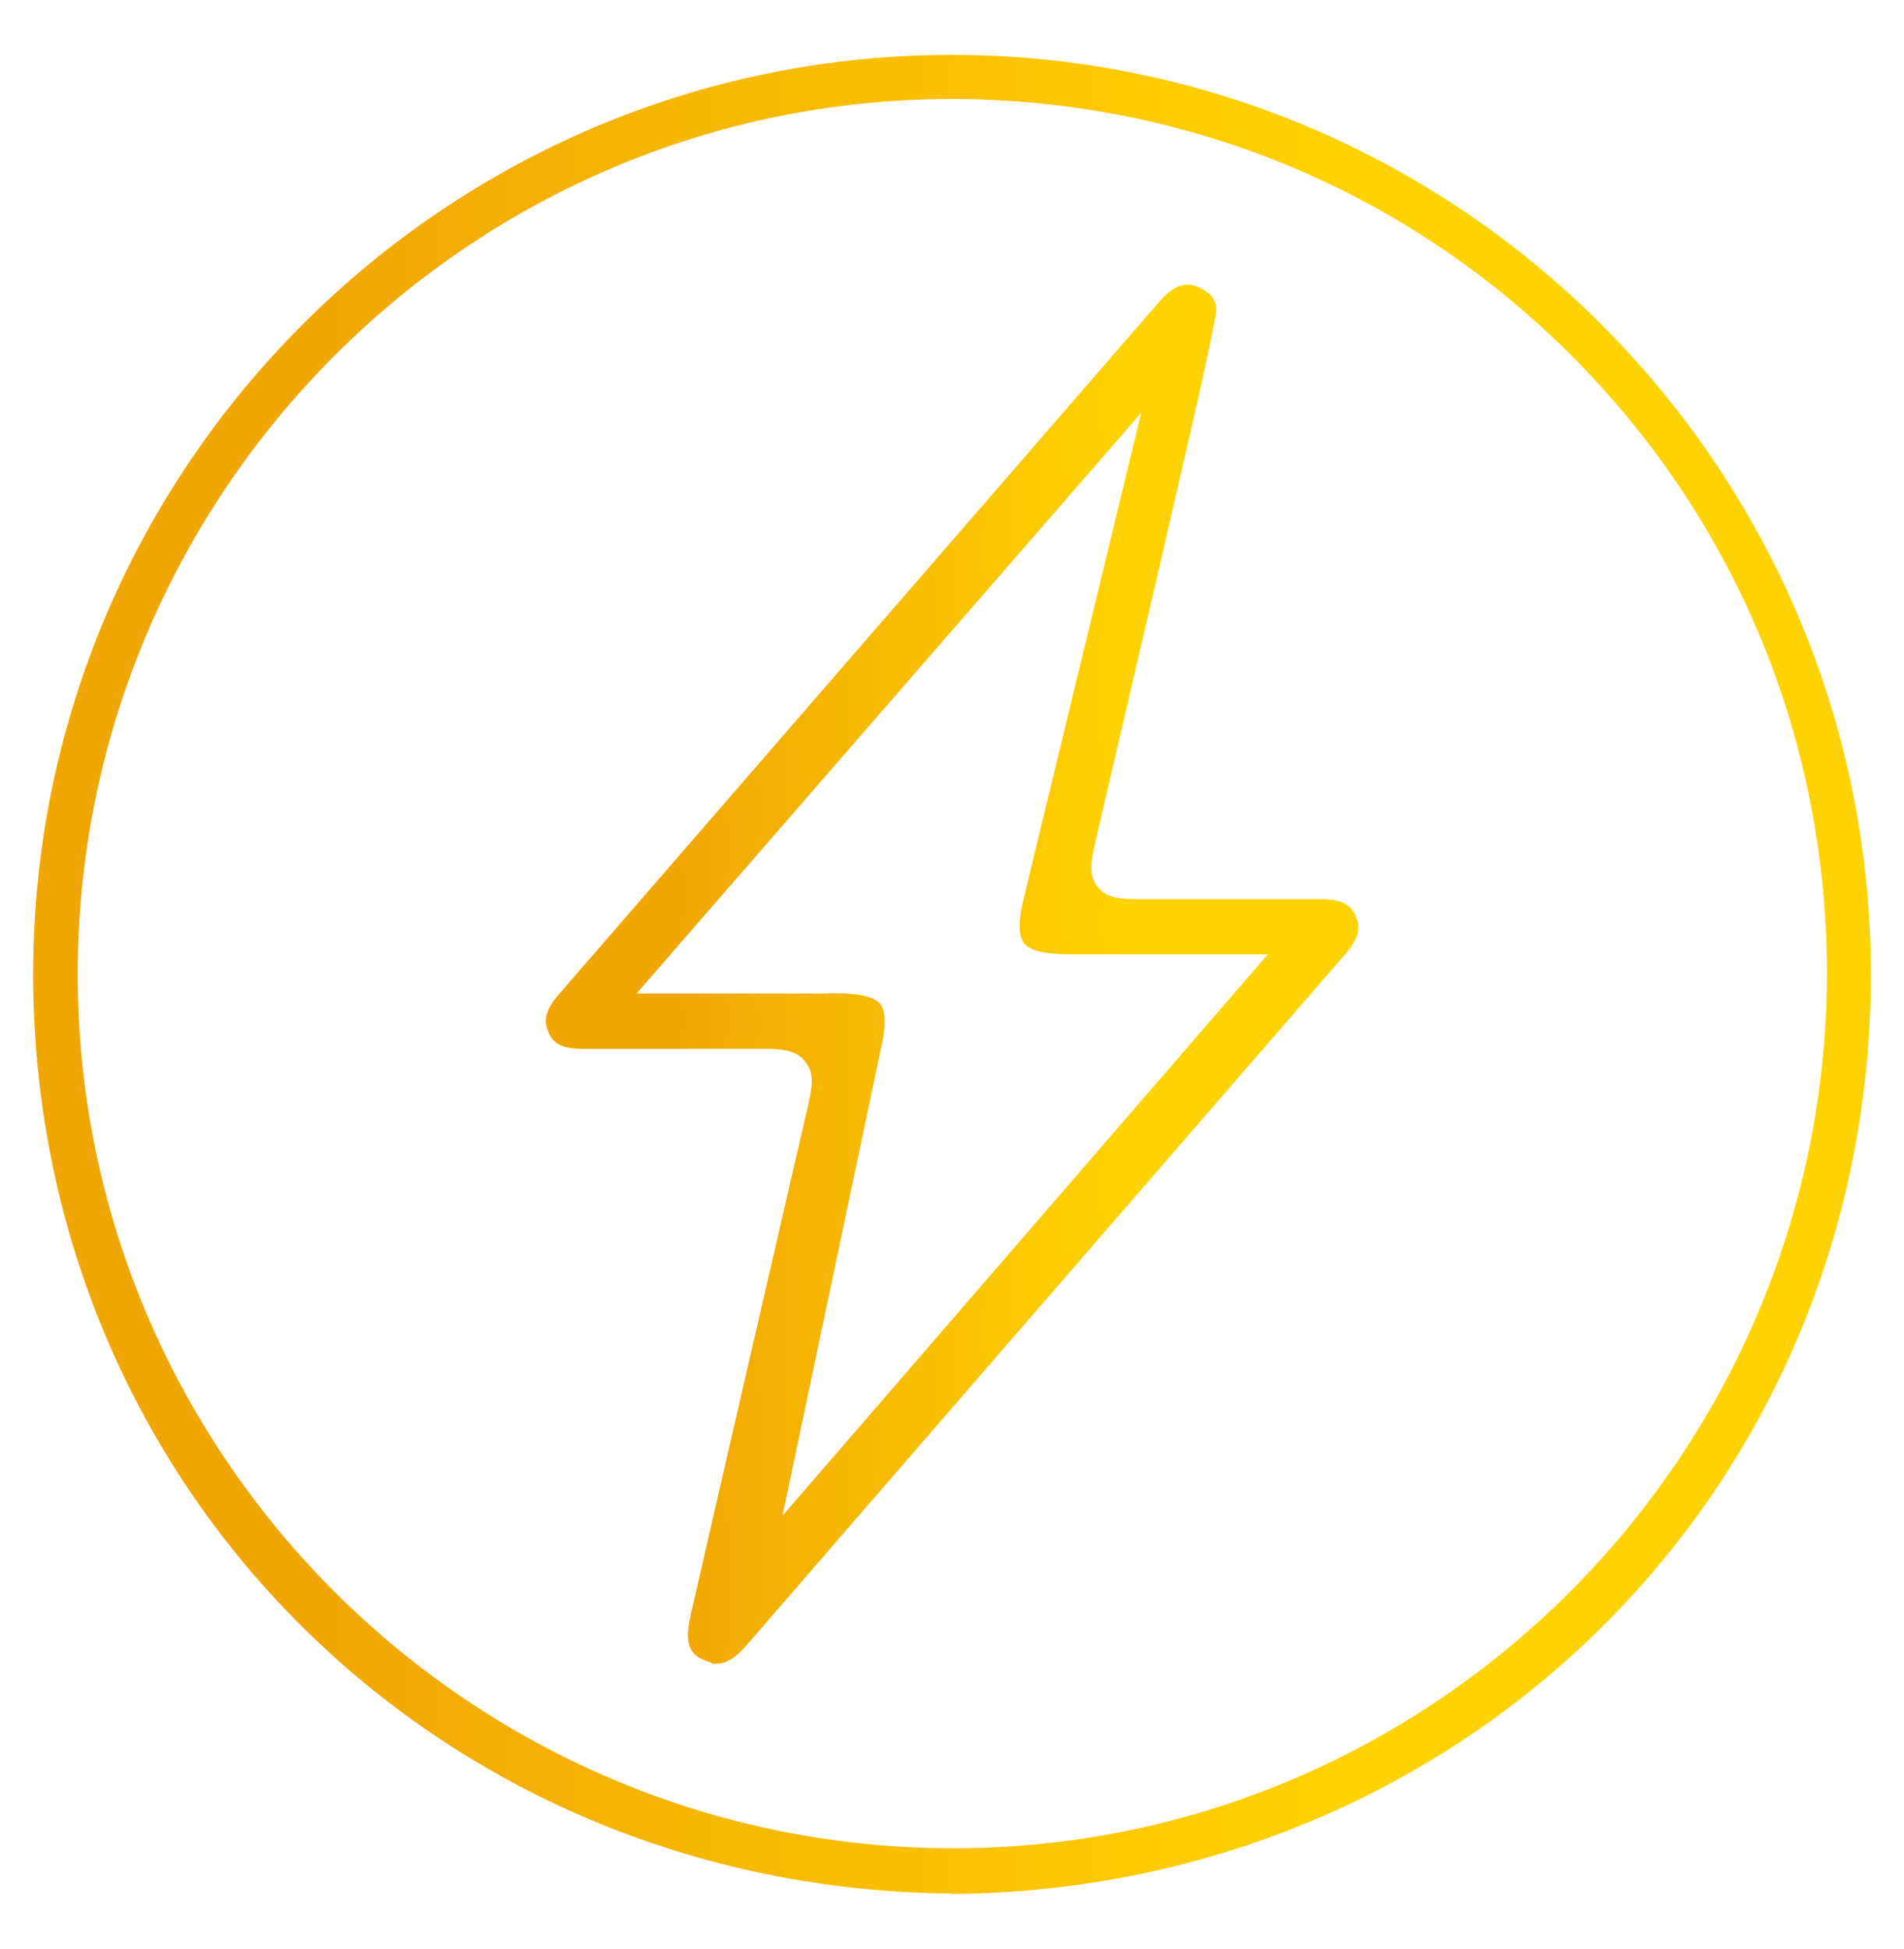 <?xml version="1.0" encoding="UTF-8"?>
<svg id="Livello_1" data-name="Livello 1" xmlns="http://www.w3.org/2000/svg" xmlns:xlink="http://www.w3.org/1999/xlink" viewBox="0 0 85 87">
  <defs>
    <style>
      .cls-1 {
        fill: url(#Sfumatura_senza_nome);
        stroke-width: 0px;
      }

      .cls-2 {
        fill: url(#Sfumatura_senza_nome-2);
        stroke: url(#Sfumatura_senza_nome-3);
        stroke-miterlimit: 10;
        stroke-width: .62px;
      }
    </style>
    <linearGradient id="Sfumatura_senza_nome" data-name="Sfumatura senza nome" x1="1.48" y1="45" x2="83.52" y2="45" gradientTransform="translate(0 88.5) scale(1 -1)" gradientUnits="userSpaceOnUse">
      <stop offset=".16" stop-color="#f1a703"/>
      <stop offset=".72" stop-color="#ffd301"/>
    </linearGradient>
    <linearGradient id="Sfumatura_senza_nome-2" data-name="Sfumatura senza nome" x1="24.68" y1="45.03" x2="60.32" y2="45.03" xlink:href="#Sfumatura_senza_nome"/>
    <linearGradient id="Sfumatura_senza_nome-3" data-name="Sfumatura senza nome" x1="24.37" y1="45.03" x2="60.63" y2="45.03" xlink:href="#Sfumatura_senza_nome"/>
  </defs>
  <g id="ByfOUd">
    <g>
      <path class="cls-1" d="M42.48,84.53c-23-.2-41.01-18.24-41-41.08C1.5,20.84,19.9,2.45,42.49,2.45c22.65.01,41.04,18.43,41.03,41.06-.01,22.84-18.05,40.87-41.06,41.04h.01ZM42.48,4.42C21.04,4.42,3.54,21.91,3.47,43.38c-.06,21.46,17.37,39,38.86,39.13h.23c21.4,0,38.88-17.44,39-38.89.04-10.43-3.96-20.23-11.29-27.63-7.35-7.42-17.16-11.52-27.63-11.57h-.16Z"/>
      <path class="cls-2" d="M31.99,73.93c-.13,0-.29-.04-.47-.12-.32-.16-.69-.32-.38-1.66,1.46-6.38,2.94-12.76,4.41-19.15l.77-3.33c.25-1.05.41-1.8-.13-2.47-.54-.69-1.33-.69-2.41-.69h-7.78c-.92,0-1.11-.25-1.24-.58-.13-.31-.19-.63.45-1.37,2.13-2.45,11-12.69,11-12.69,5.16-5.94,15.57-17.96,15.57-17.96.18-.2.35-.41.51-.55.38-.34.63-.34.72-.34.15,0,.31.04.5.15.41.22.54.45.45.89-.35,1.81-.76,3.61-1.14,5.26-.92,4.02-1.85,8.03-2.79,12.05l-1.42,6.1c-.2.89-.38,1.65.15,2.31.53.67,1.29.67,2.25.67h7.92c.96,0,1.15.23,1.3.56.15.31.22.64-.39,1.36l-8.69,10.03c-6.02,6.95-12.05,13.9-18.07,20.86-.41.47-.77.7-1.08.7h0ZM37.29,44.65c1.37,0,1.71.28,1.77.37.07.09.26.45-.04,1.75l-4.64,22.01,22.9-26.49h-9.61c-1.31,0-1.64-.28-1.71-.37s-.26-.45.03-1.69l5.56-22.97-23.81,27.4h7.04s2.51,0,2.51,0Z"/>
    </g>
  </g>
</svg>